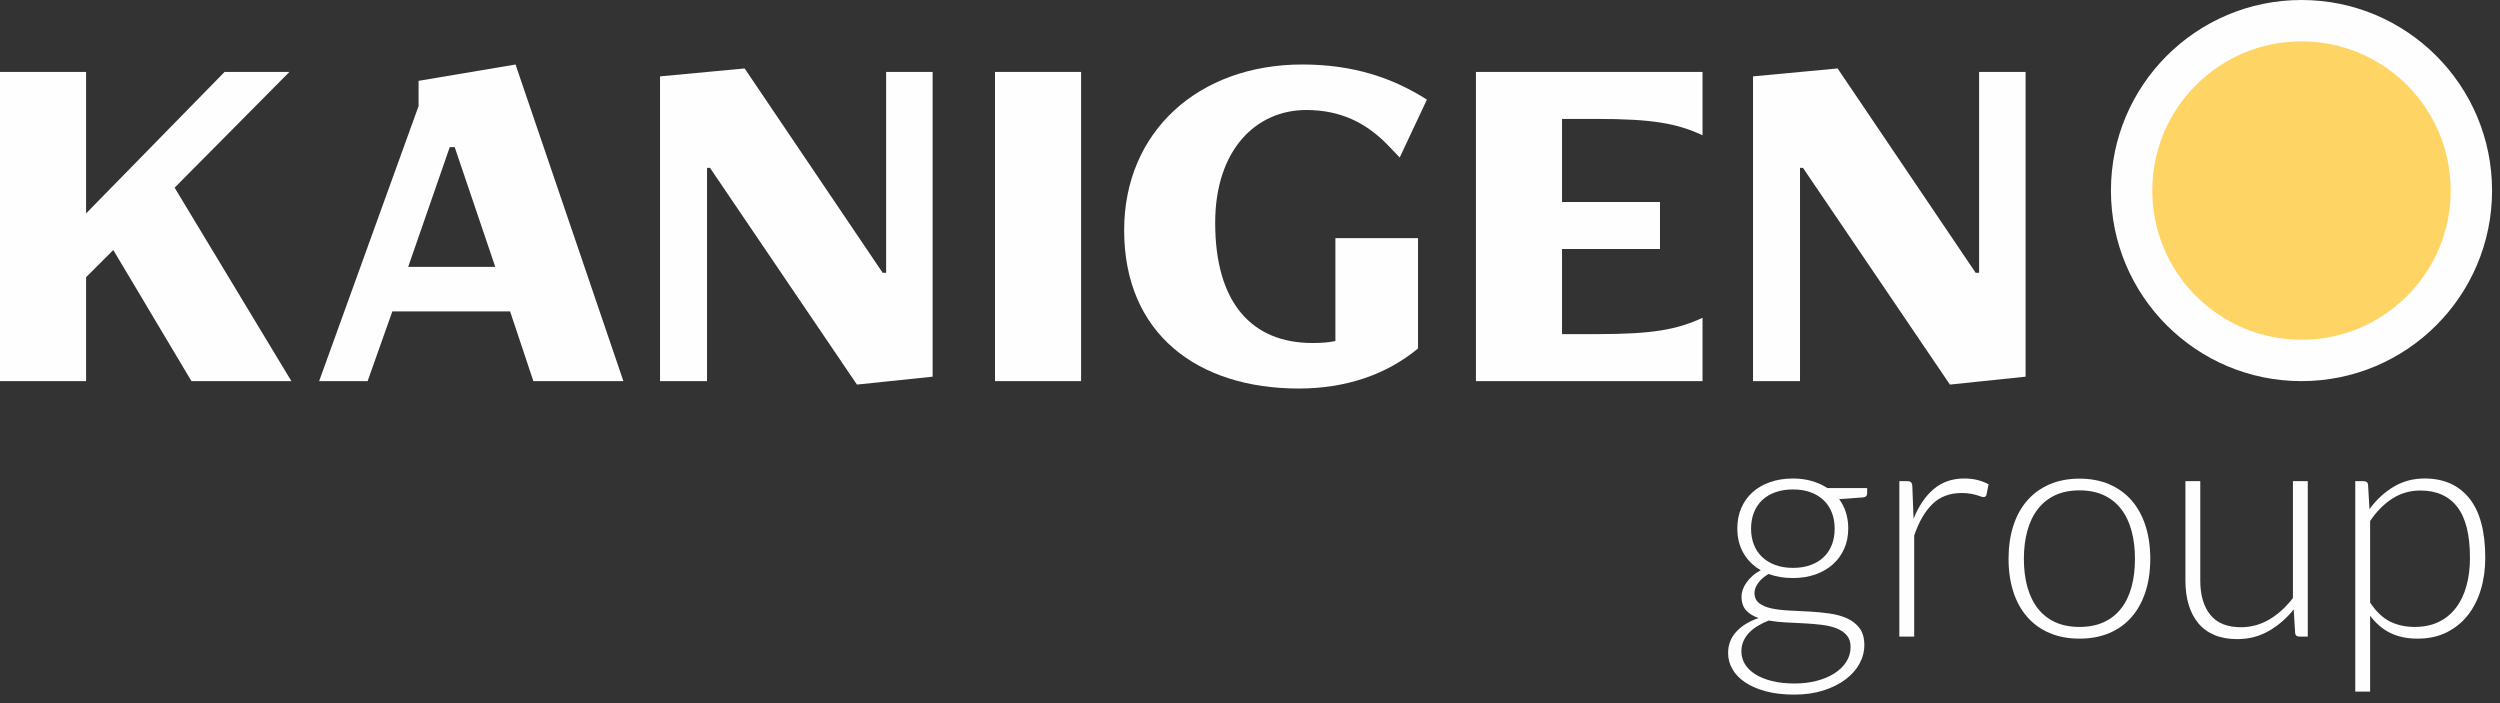 <svg width="192px" height="54px" viewBox="0 0 192 54" version="1.1" xmlns="http://www.w3.org/2000/svg" xmlns:xlink="http://www.w3.org/1999/xlink">
    <rect x="0" y="0" width="192" height="54" fill="#333333" stroke="none"/>
    <g id="Page-1" stroke="none" stroke-width="1" fill="none" fill-rule="evenodd">
        <g id="logo-kanigen" transform="translate(0, 0)" fill-rule="nonzero">
            <polygon id="Fill-1" fill="#FEFEFE" points="17.249 5.523 6.611 16.39 6.611 5.523 0 5.523 0 29.27 6.611 29.27 6.611 21.291 8.7 19.201 14.704 29.27 22.378 29.27 13.411 14.414 22.227 5.523"></polygon>
            <path d="M34.92,11.299 L34.541,11.299 L31.349,20.493 L38.035,20.493 L34.92,11.299 Z M40.962,29.27 L39.175,23.913 L30.133,23.913 L28.233,29.27 L24.509,29.27 L32.147,8.145 L32.147,6.208 L39.593,4.954 L47.877,29.27 L40.962,29.27 Z" id="Fill-2" fill="#FEFEFE"></path>
            <polygon id="Fill-3" fill="#FEFEFE" points="65.813 29.536 54.528 12.894 54.3 12.894 54.3 29.27 50.691 29.27 50.691 5.866 57.188 5.257 67.789 20.949 68.055 20.949 68.055 5.523 71.626 5.523 71.626 28.928"></polygon>
            <polygon id="Fill-4" fill="#FEFEFE" points="76.417 29.27 83.028 29.27 83.028 5.524 76.417 5.524"></polygon>
            <g id="Group-27" transform="translate(86.335, 0)">
                <path d="M16.224,18.289 L22.569,18.289 L22.569,26.762 C20.099,28.813 16.946,29.839 13.411,29.839 C5.661,29.839 0,25.66 0,17.681 C0,10.082 5.737,4.953 13.678,4.953 C17.591,4.953 20.631,5.979 23.252,7.651 L21.162,12.096 L20.327,11.222 C18.656,9.475 16.679,8.449 13.982,8.449 C10.145,8.449 6.991,11.488 6.991,17.111 C6.991,23.267 9.803,26.344 14.476,26.344 C15.083,26.344 15.692,26.306 16.224,26.192 L16.224,18.289 Z" id="Fill-5" fill="#FEFEFE"></path>
                <path d="M27.018,29.27 L27.018,5.523 L44.419,5.523 L44.419,10.387 C42.444,9.475 40.581,9.133 36.289,9.133 L33.629,9.133 L33.629,15.516 L41.152,15.516 L41.152,19.125 L33.629,19.125 L33.629,25.661 L36.289,25.661 C40.581,25.661 42.444,25.319 44.419,24.407 L44.419,29.27 L27.018,29.27 Z" id="Fill-7" fill="#FEFEFE"></path>
                <polygon id="Fill-9" fill="#FEFEFE" points="63.419 29.536 52.134 12.894 51.906 12.894 51.906 29.27 48.297 29.27 48.297 5.866 54.794 5.257 65.395 20.949 65.66 20.949 65.66 5.523 69.231 5.523 69.231 28.928"></polygon>
                <path d="M51.363,43.613 C51.875,43.613 52.331,43.539 52.731,43.391 C53.131,43.243 53.467,43.037 53.739,42.773 C54.01,42.509 54.217,42.193 54.357,41.825 C54.497,41.457 54.567,41.049 54.567,40.601 C54.567,40.153 54.495,39.743 54.351,39.371 C54.207,38.999 53.997,38.681 53.72,38.417 C53.445,38.153 53.109,37.949 52.713,37.805 C52.317,37.661 51.867,37.589 51.363,37.589 C50.859,37.589 50.407,37.661 50.007,37.805 C49.607,37.949 49.269,38.153 48.993,38.417 C48.717,38.681 48.507,38.999 48.363,39.371 C48.218,39.743 48.147,40.153 48.147,40.601 C48.147,41.049 48.218,41.457 48.363,41.825 C48.507,42.193 48.717,42.509 48.993,42.773 C49.269,43.037 49.607,43.243 50.007,43.391 C50.407,43.539 50.859,43.613 51.363,43.613 M55.791,49.697 C55.791,49.321 55.693,49.019 55.497,48.791 C55.301,48.563 55.039,48.385 54.711,48.257 C54.383,48.129 54.005,48.039 53.577,47.987 C53.149,47.935 52.701,47.897 52.233,47.873 C51.765,47.849 51.295,47.825 50.823,47.801 C50.35,47.777 49.911,47.729 49.503,47.657 C49.199,47.777 48.917,47.915 48.657,48.071 C48.397,48.227 48.175,48.403 47.991,48.599 C47.806,48.795 47.663,49.011 47.559,49.247 C47.455,49.483 47.403,49.74 47.403,50.021 C47.403,50.373 47.493,50.699 47.673,50.999 C47.853,51.299 48.117,51.559 48.465,51.779 C48.813,51.999 49.239,52.173 49.743,52.301 C50.247,52.428 50.827,52.493 51.483,52.493 C52.091,52.493 52.657,52.425 53.181,52.289 C53.705,52.153 54.161,51.961 54.549,51.713 C54.937,51.465 55.241,51.169 55.461,50.825 C55.68,50.481 55.791,50.105 55.791,49.697 M51.363,36.749 C51.883,36.749 52.365,36.813 52.809,36.941 C53.253,37.069 53.651,37.249 54.003,37.481 L57.063,37.481 L57.063,37.877 C57.063,38.077 56.951,38.185 56.727,38.201 L54.915,38.333 C55.138,38.637 55.311,38.979 55.431,39.359 C55.55,39.739 55.611,40.145 55.611,40.577 C55.611,41.153 55.507,41.675 55.299,42.143 C55.091,42.611 54.801,43.011 54.428,43.343 C54.057,43.675 53.611,43.933 53.091,44.117 C52.571,44.301 51.995,44.393 51.363,44.393 C50.675,44.393 50.051,44.289 49.491,44.081 C49.155,44.273 48.891,44.501 48.699,44.765 C48.507,45.029 48.411,45.285 48.411,45.533 C48.411,45.877 48.531,46.141 48.771,46.325 C49.01,46.509 49.329,46.643 49.725,46.727 C50.121,46.811 50.573,46.865 51.081,46.889 C51.589,46.913 52.105,46.939 52.629,46.967 C53.153,46.995 53.669,47.045 54.176,47.117 C54.685,47.189 55.136,47.315 55.533,47.495 C55.928,47.675 56.247,47.927 56.487,48.251 C56.727,48.575 56.846,49.005 56.846,49.541 C56.846,50.037 56.722,50.513 56.475,50.969 C56.227,51.425 55.869,51.829 55.401,52.181 C54.933,52.533 54.367,52.815 53.703,53.027 C53.039,53.238 52.295,53.345 51.47,53.345 C50.631,53.345 49.895,53.259 49.262,53.087 C48.631,52.915 48.1,52.683 47.673,52.391 C47.245,52.099 46.923,51.761 46.707,51.377 C46.491,50.993 46.383,50.585 46.383,50.153 C46.383,49.521 46.591,48.977 47.007,48.521 C47.423,48.065 47.995,47.713 48.723,47.465 C48.323,47.329 48.005,47.133 47.769,46.877 C47.533,46.621 47.415,46.265 47.415,45.809 C47.415,45.641 47.447,45.465 47.51,45.281 C47.575,45.097 47.671,44.915 47.799,44.735 C47.926,44.555 48.081,44.385 48.26,44.225 C48.441,44.065 48.651,43.921 48.891,43.793 C48.323,43.465 47.881,43.029 47.565,42.485 C47.249,41.941 47.091,41.305 47.091,40.577 C47.091,40.001 47.193,39.479 47.397,39.011 C47.601,38.543 47.888,38.141 48.26,37.805 C48.633,37.469 49.083,37.209 49.611,37.025 C50.138,36.841 50.722,36.749 51.363,36.749" id="Fill-11" fill="#FEFEFE"></path>
                <path d="M59.535,48.892 L59.535,36.952 L60.135,36.952 C60.27,36.952 60.368,36.98 60.428,37.036 C60.489,37.092 60.523,37.188 60.531,37.324 L60.627,39.844 C61.011,38.876 61.522,38.118 62.163,37.57 C62.803,37.022 63.59,36.748 64.526,36.748 C64.886,36.748 65.219,36.786 65.522,36.862 C65.826,36.938 66.115,37.048 66.386,37.192 L66.231,37.984 C66.207,38.112 66.126,38.176 65.99,38.176 C65.942,38.176 65.874,38.16 65.787,38.128 C65.698,38.096 65.588,38.06 65.457,38.02 C65.325,37.98 65.162,37.944 64.971,37.912 C64.778,37.88 64.558,37.864 64.311,37.864 C63.407,37.864 62.664,38.144 62.084,38.704 C61.505,39.264 61.035,40.072 60.675,41.128 L60.675,48.892 L59.535,48.892 Z" id="Fill-14" fill="#FEFEFE"></path>
                <path d="M73.371,36.76 C74.225,36.76 74.992,36.906 75.668,37.198 C76.344,37.49 76.915,37.904 77.379,38.44 C77.843,38.976 78.195,39.622 78.439,40.378 C78.683,41.134 78.806,41.98 78.806,42.916 C78.806,43.852 78.683,44.696 78.439,45.448 C78.195,46.2 77.843,46.844 77.379,47.38 C76.915,47.916 76.344,48.328 75.668,48.616 C74.992,48.904 74.225,49.048 73.371,49.048 C72.514,49.048 71.749,48.904 71.072,48.616 C70.395,48.328 69.823,47.916 69.356,47.38 C68.888,46.844 68.531,46.2 68.288,45.448 C68.044,44.696 67.922,43.852 67.922,42.916 C67.922,41.98 68.044,41.134 68.288,40.378 C68.531,39.622 68.888,38.976 69.356,38.44 C69.823,37.904 70.395,37.49 71.072,37.198 C71.749,36.906 72.514,36.76 73.371,36.76 Z M73.371,37.66 C72.657,37.66 72.035,37.784 71.504,38.032 C70.972,38.28 70.528,38.634 70.172,39.094 C69.816,39.554 69.549,40.108 69.368,40.756 C69.188,41.404 69.099,42.124 69.099,42.916 C69.099,43.716 69.188,44.438 69.368,45.082 C69.549,45.726 69.816,46.276 70.172,46.732 C70.528,47.188 70.972,47.538 71.504,47.782 C72.035,48.026 72.657,48.148 73.371,48.148 C74.082,48.148 74.704,48.026 75.236,47.782 C75.767,47.538 76.213,47.188 76.567,46.732 C76.924,46.276 77.189,45.726 77.365,45.082 C77.543,44.438 77.63,43.716 77.63,42.916 C77.63,42.124 77.543,41.404 77.365,40.756 C77.189,40.108 76.924,39.554 76.567,39.094 C76.213,38.634 75.767,38.28 75.236,38.032 C74.704,37.784 74.082,37.66 73.371,37.66 Z" id="Fill-16" fill="#FEFEFE"></path>
                <path d="M82.646,36.952 L82.646,44.584 C82.646,45.704 82.903,46.582 83.417,47.218 C83.93,47.854 84.713,48.172 85.764,48.172 C86.543,48.172 87.27,47.974 87.944,47.578 C88.618,47.182 89.224,46.632 89.762,45.928 L89.762,36.952 L90.902,36.952 L90.902,48.892 L90.274,48.892 C90.052,48.892 89.938,48.788 89.93,48.58 L89.822,46.804 C89.269,47.492 88.629,48.044 87.905,48.46 C87.18,48.876 86.373,49.084 85.484,49.084 C84.819,49.084 84.238,48.98 83.741,48.772 C83.245,48.564 82.832,48.264 82.503,47.872 C82.175,47.48 81.926,47.008 81.758,46.456 C81.59,45.904 81.506,45.28 81.506,44.584 L81.506,36.952 L82.646,36.952 Z" id="Fill-18" fill="#FEFEFE"></path>
                <path d="M99.554,37.672 C98.761,37.672 98.043,37.878 97.4,38.29 C96.755,38.702 96.186,39.276 95.69,40.012 L95.69,46.276 C96.146,46.964 96.652,47.448 97.207,47.728 C97.763,48.008 98.398,48.148 99.11,48.148 C99.814,48.148 100.43,48.02 100.957,47.764 C101.486,47.508 101.927,47.146 102.283,46.678 C102.639,46.21 102.908,45.651 103.087,44.998 C103.268,44.346 103.358,43.629 103.358,42.844 C103.358,41.068 103.032,39.762 102.379,38.926 C101.728,38.09 100.785,37.672 99.554,37.672 L99.554,37.672 Z M94.549,53.116 L94.549,36.952 L95.173,36.952 C95.278,36.952 95.362,36.974 95.425,37.018 C95.49,37.062 95.526,37.14 95.533,37.252 L95.642,39.1 C96.169,38.38 96.787,37.808 97.495,37.384 C98.203,36.96 98.997,36.748 99.877,36.748 C101.349,36.748 102.493,37.256 103.31,38.272 C104.125,39.288 104.533,40.812 104.533,42.844 C104.533,43.716 104.419,44.53 104.192,45.286 C103.963,46.042 103.629,46.698 103.19,47.254 C102.749,47.81 102.207,48.248 101.564,48.568 C100.919,48.888 100.177,49.048 99.337,49.048 C98.522,49.048 97.818,48.9 97.226,48.604 C96.633,48.308 96.121,47.868 95.69,47.284 L95.69,53.116 L94.549,53.116 Z" id="Fill-20" fill="#FEFEFE"></path>
                <path d="M105.055,14.635 C105.055,22.718 98.502,29.27 90.42,29.27 C82.337,29.27 75.785,22.718 75.785,14.635 C75.785,6.552 82.337,0 90.42,0 C98.502,0 105.055,6.552 105.055,14.635" id="Fill-22" fill="#FEFEFE"></path>
                <path d="M101.88,14.635 C101.88,20.964 96.749,26.094 90.42,26.094 C84.091,26.094 78.96,20.964 78.96,14.635 C78.96,8.306 84.091,3.176 90.42,3.176 C96.749,3.176 101.88,8.306 101.88,14.635" id="Fill-25" fill="#FED565"></path>
            </g>
        </g>
    </g>
</svg>